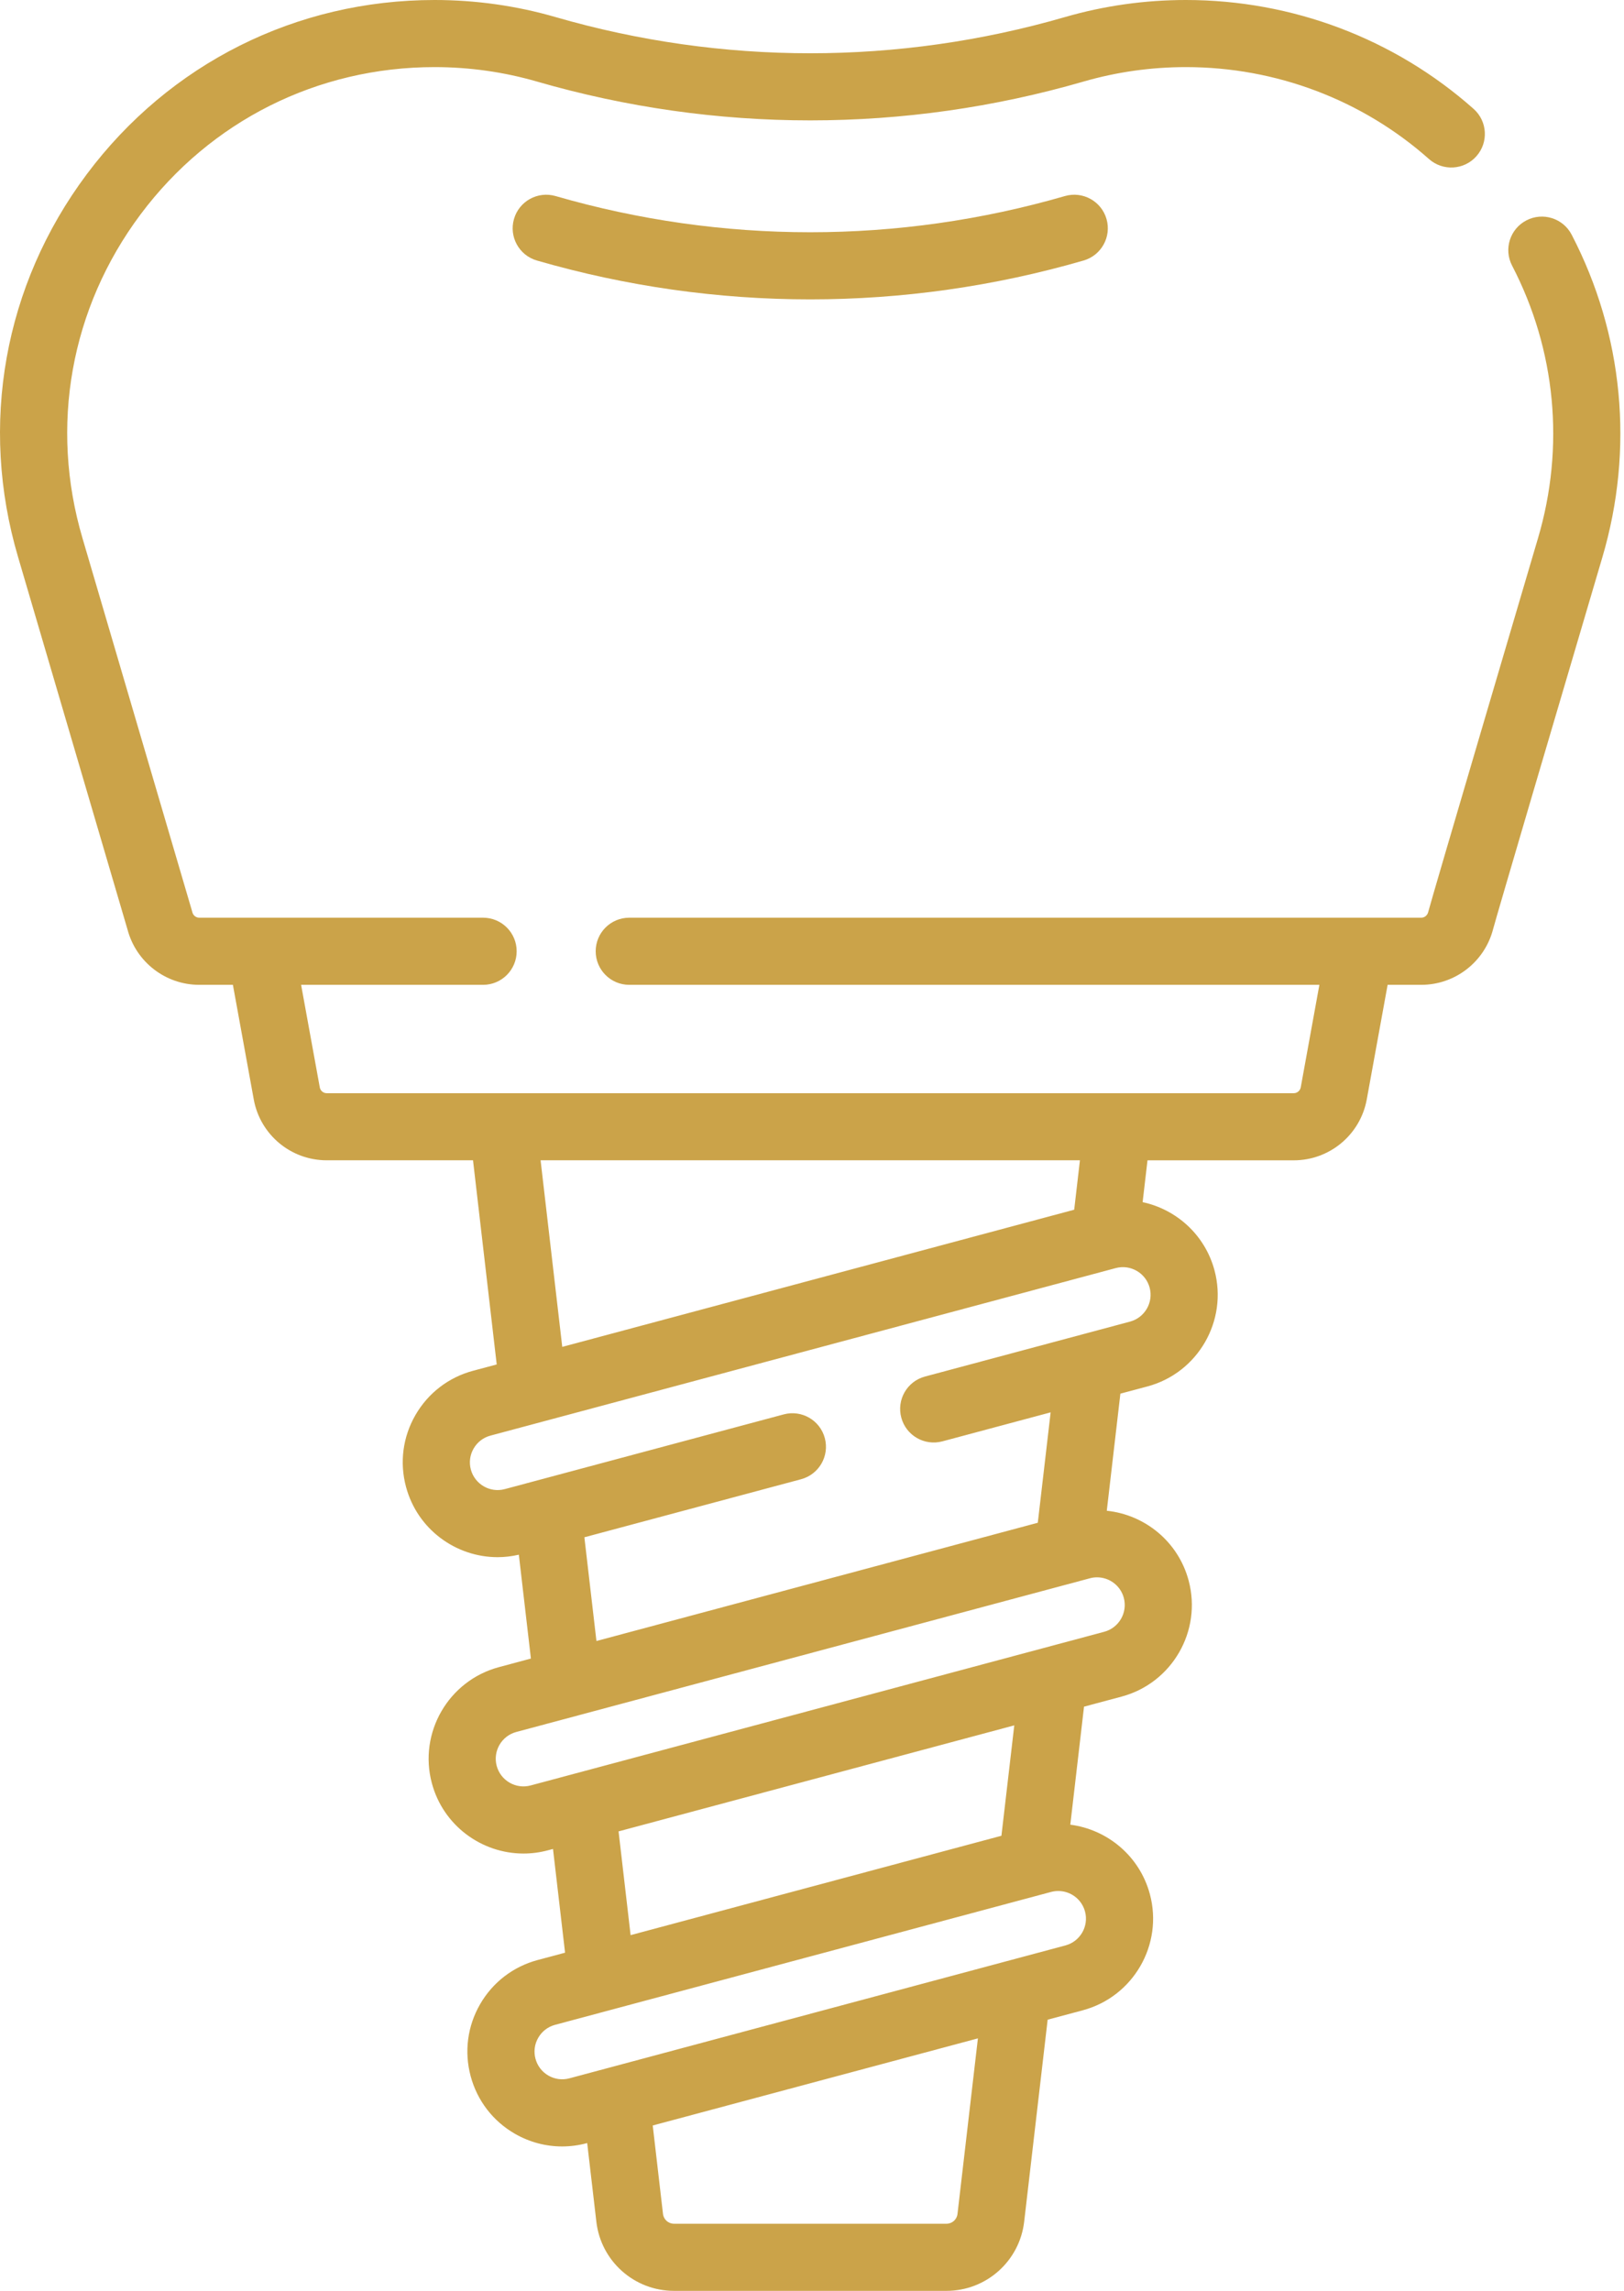<svg width="56" height="79" viewBox="0 0 56 79" fill="none" xmlns="http://www.w3.org/2000/svg">
<path d="M54.195 8.093C53.9 7.526 53.201 7.305 52.634 7.6C52.067 7.894 51.846 8.593 52.141 9.16C53.65 12.066 53.968 15.407 53.033 18.565C52.661 19.827 49.389 30.91 49.246 31.46C49.217 31.57 49.119 31.647 49.008 31.647H21.698C21.059 31.647 20.541 32.165 20.541 32.804C20.541 33.443 21.059 33.962 21.698 33.962H45.496L44.853 37.498C44.831 37.614 44.73 37.699 44.611 37.699H11.268C11.149 37.699 11.048 37.614 11.027 37.498L10.383 33.962H16.659C17.298 33.962 17.816 33.443 17.816 32.804C17.816 32.165 17.298 31.647 16.659 31.647H6.872C6.76 31.647 6.662 31.57 6.633 31.461C6.63 31.449 6.627 31.437 6.624 31.425L2.846 18.565C1.703 14.698 2.431 10.628 4.844 7.397C7.257 4.167 10.954 2.314 14.986 2.314C16.186 2.314 17.373 2.482 18.514 2.812C24.68 4.598 31.2 4.598 37.366 2.812C38.507 2.482 39.693 2.314 40.893 2.314C43.995 2.314 46.972 3.44 49.276 5.485C49.755 5.909 50.486 5.866 50.91 5.388C51.335 4.909 51.291 4.178 50.813 3.754C48.085 1.333 44.562 0 40.893 0C39.476 0 38.072 0.198 36.722 0.589C30.977 2.253 24.902 2.253 19.157 0.589C17.807 0.198 16.404 0 14.986 0C10.217 0 5.844 2.191 2.989 6.012C0.135 9.833 -0.726 14.647 0.626 19.219L4.399 32.062C4.698 33.181 5.713 33.962 6.872 33.962H8.031L8.75 37.912C8.971 39.13 10.03 40.013 11.268 40.013H16.311L17.128 47.053L16.312 47.271C15.469 47.497 14.764 48.039 14.327 48.795C13.89 49.551 13.774 50.433 14.001 51.276C14.392 52.735 15.716 53.699 17.159 53.699C17.401 53.699 17.646 53.67 17.891 53.614L18.307 57.195L17.204 57.491C15.463 57.958 14.425 59.754 14.892 61.495C15.283 62.954 16.607 63.919 18.051 63.919C18.331 63.919 18.614 63.883 18.896 63.807L19.069 63.761L19.485 67.338L18.541 67.591C17.697 67.817 16.992 68.358 16.555 69.115C16.119 69.871 16.003 70.751 16.229 71.595C16.455 72.439 16.996 73.144 17.752 73.581C18.256 73.871 18.815 74.02 19.382 74.02C19.666 74.02 19.952 73.983 20.233 73.907L20.248 73.903L20.564 76.616C20.721 77.975 21.872 79 23.241 79H32.639C34.007 79 35.158 77.975 35.316 76.616L36.126 69.649L37.339 69.324C39.08 68.857 40.117 67.061 39.651 65.32C39.297 64.002 38.183 63.089 36.907 62.924L37.38 58.854L38.676 58.507C40.416 58.041 41.454 56.245 40.987 54.503C40.627 53.158 39.474 52.234 38.165 52.098L38.634 48.06L39.567 47.811C41.309 47.344 42.345 45.547 41.879 43.806C41.55 42.581 40.564 41.706 39.401 41.456L39.569 40.014H44.611C45.849 40.014 46.908 39.13 47.13 37.912L47.849 33.962H49.008C50.174 33.962 51.193 33.172 51.486 32.042C51.588 31.649 53.794 24.159 55.253 19.221C56.357 15.486 55.982 11.534 54.195 8.093ZM33.017 76.348C32.995 76.541 32.832 76.685 32.639 76.685H23.24C23.047 76.685 22.885 76.541 22.862 76.348L22.508 73.297L33.721 70.293L33.017 76.348ZM37.414 65.918C37.551 66.427 37.248 66.951 36.739 67.088L19.634 71.671C19.388 71.737 19.13 71.703 18.91 71.576C18.689 71.448 18.531 71.243 18.465 70.996C18.399 70.75 18.432 70.492 18.56 70.272C18.688 70.05 18.893 69.893 19.14 69.826L36.245 65.243C36.328 65.221 36.41 65.211 36.492 65.211C36.913 65.21 37.3 65.492 37.414 65.918ZM34.532 63.306L21.745 66.733L21.33 63.155L34.975 59.499L34.532 63.306ZM38.752 55.102C38.888 55.611 38.585 56.136 38.076 56.272L18.297 61.571C17.789 61.708 17.264 61.405 17.127 60.896C16.991 60.388 17.294 59.863 17.803 59.727L37.582 54.427C37.664 54.404 37.748 54.394 37.829 54.394C38.251 54.394 38.638 54.676 38.752 55.102ZM39.643 44.405C39.779 44.913 39.476 45.438 38.968 45.575L31.896 47.47C31.279 47.635 30.913 48.269 31.079 48.887C31.244 49.504 31.878 49.87 32.496 49.705L36.229 48.705L35.786 52.512L20.567 56.59L20.151 53.013L27.624 51.011C28.242 50.845 28.607 50.21 28.442 49.593C28.277 48.976 27.642 48.609 27.025 48.775L17.406 51.352C16.897 51.489 16.373 51.185 16.236 50.677C16.17 50.431 16.204 50.173 16.332 49.952C16.459 49.732 16.665 49.573 16.912 49.507L38.473 43.73C38.982 43.593 39.507 43.897 39.643 44.405ZM37.041 41.717L19.388 46.447L18.641 40.013H37.239L37.041 41.717Z" fill="#CBA349"/>
<path d="M36.721 6.761C30.976 8.425 24.902 8.425 19.157 6.761C18.543 6.584 17.901 6.937 17.724 7.551C17.546 8.164 17.899 8.806 18.513 8.984C21.596 9.877 24.768 10.324 27.939 10.324C31.111 10.324 34.282 9.877 37.365 8.984C37.979 8.806 38.333 8.164 38.155 7.551C37.978 6.937 37.335 6.584 36.721 6.761Z" fill="#CBA349"/>
</svg>
